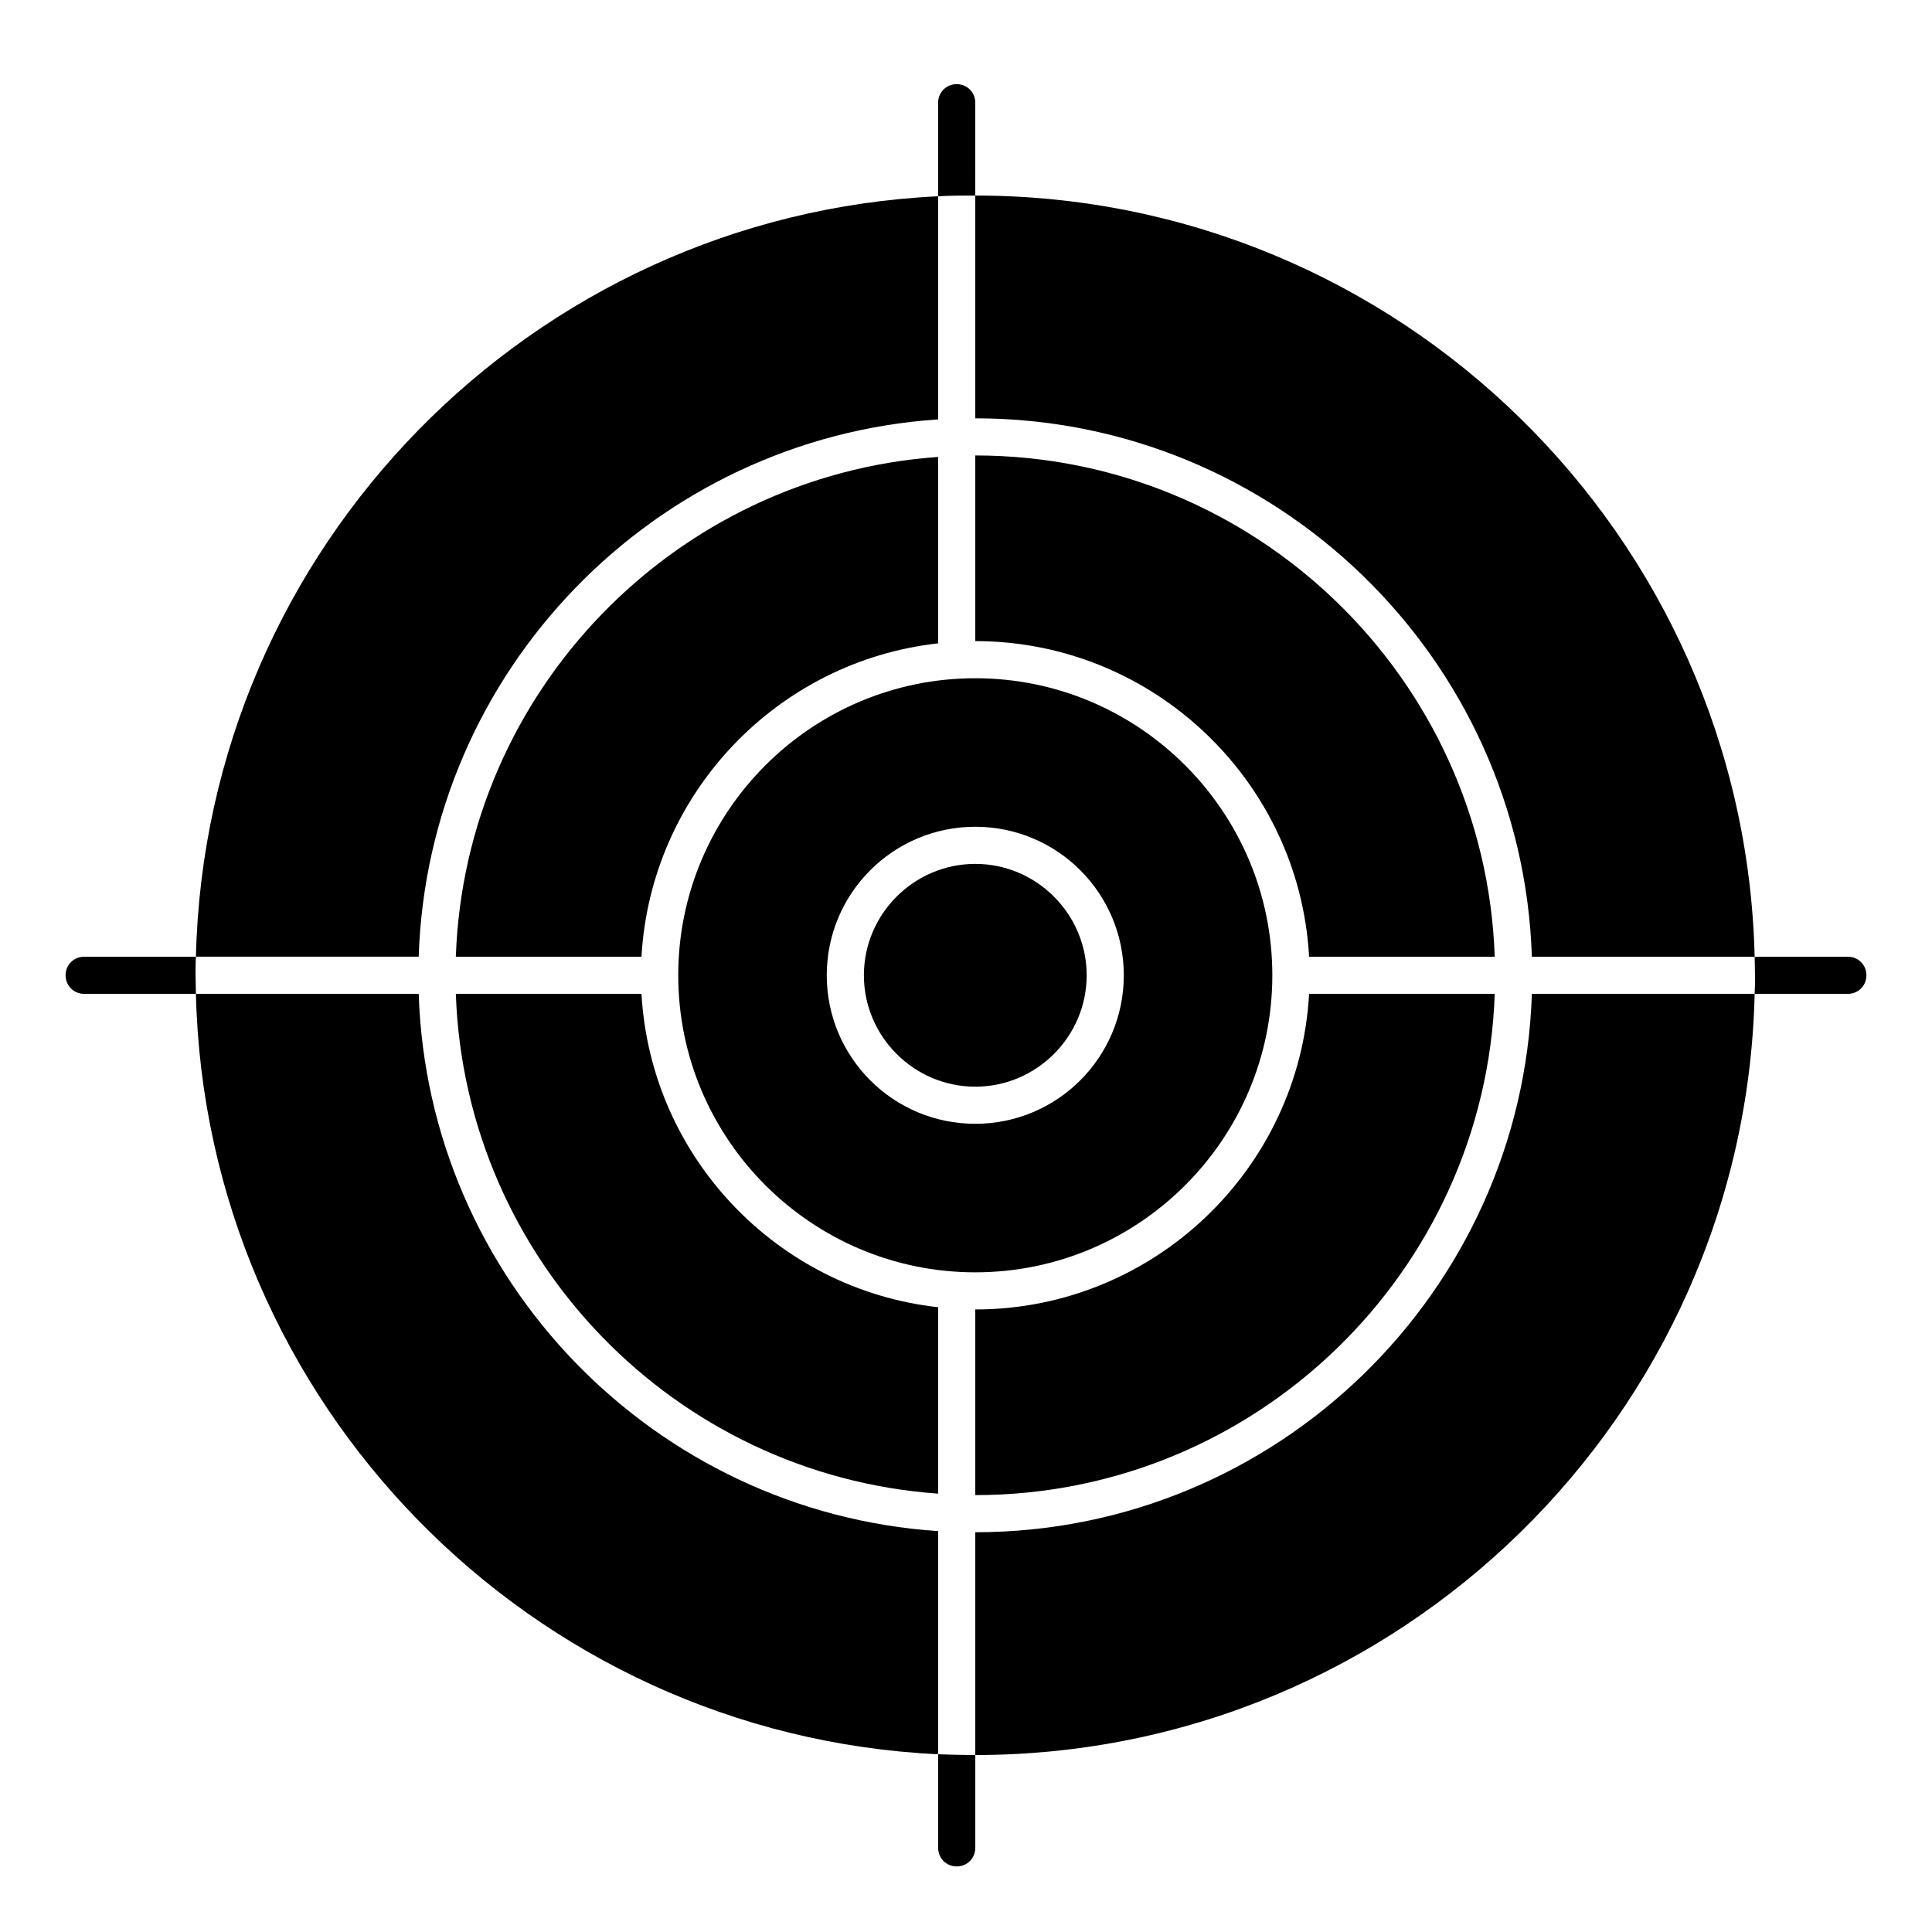 <?xml version="1.0" encoding="UTF-8"?>
<!-- Uploaded to: SVG Repo, www.svgrepo.com, Generator: SVG Repo Mixer Tools -->
<svg fill="#000000" width="800px" height="800px" version="1.1" viewBox="144 144 512 512" xmlns="http://www.w3.org/2000/svg">
 <g>
  <path d="m314 407.38h-49.199c2.461 70.453 58.055 127.53 127.82 132.45v-49.398c-42.605-4.719-76.16-39.75-78.621-83.047z"/>
  <path d="m392.62 314.49v-49.398c-69.766 4.922-125.36 62.09-127.82 132.45h49.199c2.461-43.293 36.016-78.324 78.621-83.047z"/>
  <path d="m402.46 491.02v49.199c74.293 0 135.11-59.137 137.66-132.84h-49.199c-2.555 46.543-41.324 83.641-88.461 83.641z"/>
  <path d="m402.46 264.7v49.199c47.133 0 85.902 37.098 88.461 83.641h49.199c-2.555-73.703-63.367-132.84-137.66-132.84z"/>
  <path d="m481.18 402.46c0-43.395-35.324-78.719-78.719-78.719-43.395 0-78.719 35.324-78.719 78.719s35.324 78.719 78.719 78.719c43.391 0.004 78.719-35.324 78.719-78.719zm-118.08 0c0-21.746 17.613-39.359 39.359-39.359 21.746 0 39.359 17.613 39.359 39.359 0 21.746-17.613 39.359-39.359 39.359-21.746 0.004-39.359-17.613-39.359-39.359z"/>
  <path d="m431.98 402.46c0-16.234-13.285-29.52-29.52-29.52-16.234 0-29.52 13.285-29.52 29.52s13.285 29.52 29.52 29.52c16.234 0.004 29.52-13.281 29.52-29.52z"/>
  <path d="m402.46 550.06v59.039c112.27 0 203.98-90.035 206.54-201.72h-59.039c-2.559 79.113-67.797 142.68-147.5 142.68z"/>
  <path d="m392.62 255.15v-59.137c-107.75 5.117-194.14 93.086-196.7 201.52h59.039c2.461-75.867 62.484-137.37 137.66-142.39z"/>
  <path d="m549.96 397.54h59.039c-2.656-111.68-94.266-201.72-206.54-201.72v59.039c79.707 0 144.95 63.566 147.5 142.68z"/>
  <path d="m254.96 407.38h-59.039c2.559 108.44 88.953 196.41 196.7 201.52v-59.137c-75.176-5.019-135.2-66.52-137.66-142.39z"/>
  <path d="m402.46 171.22c0-2.754-2.164-4.922-4.922-4.922-2.754 0-4.922 2.164-4.922 4.922v24.797c3.246-0.195 6.496-0.195 9.84-0.195z"/>
  <path d="m392.62 633.7c0 2.754 2.164 4.922 4.922 4.922 2.754 0 4.922-2.164 4.922-4.922v-24.602c-3.344 0-6.594-0.098-9.84-0.195z"/>
  <path d="m633.7 397.54h-24.699c0 1.672 0.098 3.246 0.098 4.922 0 1.672 0 3.246-0.098 4.922h24.699c2.754 0 4.922-2.164 4.922-4.922 0-2.758-2.168-4.922-4.922-4.922z"/>
  <path d="m195.92 397.54h-29.617c-2.754 0-4.922 2.164-4.922 4.922 0 2.754 2.164 4.922 4.922 4.922h29.617c0-1.672-0.098-3.246-0.098-4.922-0.004-1.676-0.004-3.25 0.098-4.922z"/>
 </g>
</svg>